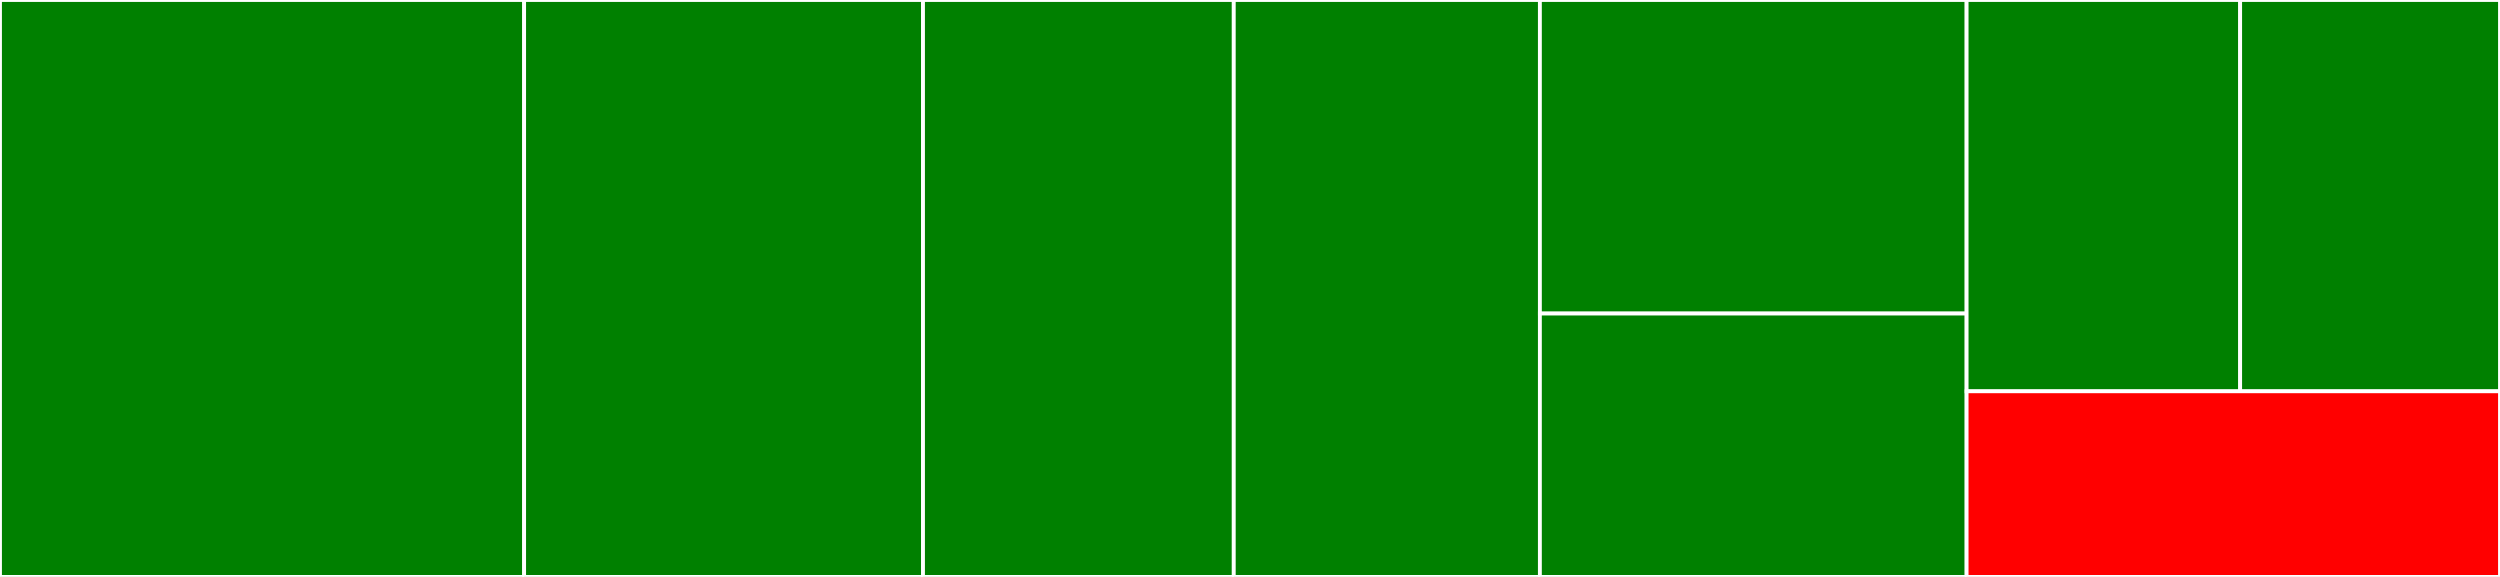 <svg baseProfile="full" width="650" height="150" viewBox="0 0 650 150" version="1.1"
xmlns="http://www.w3.org/2000/svg" xmlns:ev="http://www.w3.org/2001/xml-events"
xmlns:xlink="http://www.w3.org/1999/xlink">

<rect x="0" y="0" width="650" height="150" fill="#333333" stroke="none"/>

<style>rect.s{mask:url(#mask);}</style>
<defs>
  <pattern id="white" width="4" height="4" patternUnits="userSpaceOnUse" patternTransform="rotate(45)">
    <rect width="2" height="2" transform="translate(0,0)" fill="white"></rect>
  </pattern>
  <mask id="mask">
    <rect x="0" y="0" width="100%" height="100%" fill="url(#white)"></rect>
  </mask>
</defs>

<rect x="0" y="0" width="136.271" height="150.0" fill="green" stroke="white" stroke-width="1" class=" tooltipped" data-content="MSFT_xRDSessionCollectionConfiguration/MSFT_xRDSessionCollectionConfiguration.psm1"><title>MSFT_xRDSessionCollectionConfiguration/MSFT_xRDSessionCollectionConfiguration.psm1</title></rect>
<rect x="136.271" y="0" width="103.711" height="150.0" fill="green" stroke="white" stroke-width="1" class=" tooltipped" data-content="MSFT_xRDGatewayConfiguration/MSFT_xRDGatewayConfiguration.psm1"><title>MSFT_xRDGatewayConfiguration/MSFT_xRDGatewayConfiguration.psm1</title></rect>
<rect x="239.981" y="0" width="80.798" height="150.0" fill="green" stroke="white" stroke-width="1" class=" tooltipped" data-content="MSFT_xRDServer/MSFT_xRDServer.psm1"><title>MSFT_xRDServer/MSFT_xRDServer.psm1</title></rect>
<rect x="320.779" y="0" width="79.592" height="150.0" fill="green" stroke="white" stroke-width="1" class=" tooltipped" data-content="MSFT_xRDSessionCollection/MSFT_xRDSessionCollection.psm1"><title>MSFT_xRDSessionCollection/MSFT_xRDSessionCollection.psm1</title></rect>
<rect x="400.371" y="0" width="110.946" height="81.522" fill="green" stroke="white" stroke-width="1" class=" tooltipped" data-content="MSFT_xRDRemoteApp/MSFT_xRDRemoteApp.psm1"><title>MSFT_xRDRemoteApp/MSFT_xRDRemoteApp.psm1</title></rect>
<rect x="400.371" y="81.522" width="110.946" height="68.478" fill="green" stroke="white" stroke-width="1" class=" tooltipped" data-content="MSFT_xRDSessionDeployment/MSFT_xRDSessionDeployment.psm1"><title>MSFT_xRDSessionDeployment/MSFT_xRDSessionDeployment.psm1</title></rect>
<rect x="511.317" y="0" width="71.119" height="101.739" fill="green" stroke="white" stroke-width="1" class=" tooltipped" data-content="MSFT_xRDCertificateConfiguration/MSFT_xRDCertificateConfiguration.psm1"><title>MSFT_xRDCertificateConfiguration/MSFT_xRDCertificateConfiguration.psm1</title></rect>
<rect x="582.437" y="0" width="67.563" height="101.739" fill="green" stroke="white" stroke-width="1" class=" tooltipped" data-content="MSFT_xRDLicenseConfiguration/MSFT_xRDLicenseConfiguration.psm1"><title>MSFT_xRDLicenseConfiguration/MSFT_xRDLicenseConfiguration.psm1</title></rect>
<rect x="511.317" y="101.739" width="138.683" height="48.261" fill="red" stroke="white" stroke-width="1" class=" tooltipped" data-content="MSFT_xRDConnectionBrokerHAMode/MSFT_xRDConnectionBrokerHAMode.psm1"><title>MSFT_xRDConnectionBrokerHAMode/MSFT_xRDConnectionBrokerHAMode.psm1</title></rect>
</svg>